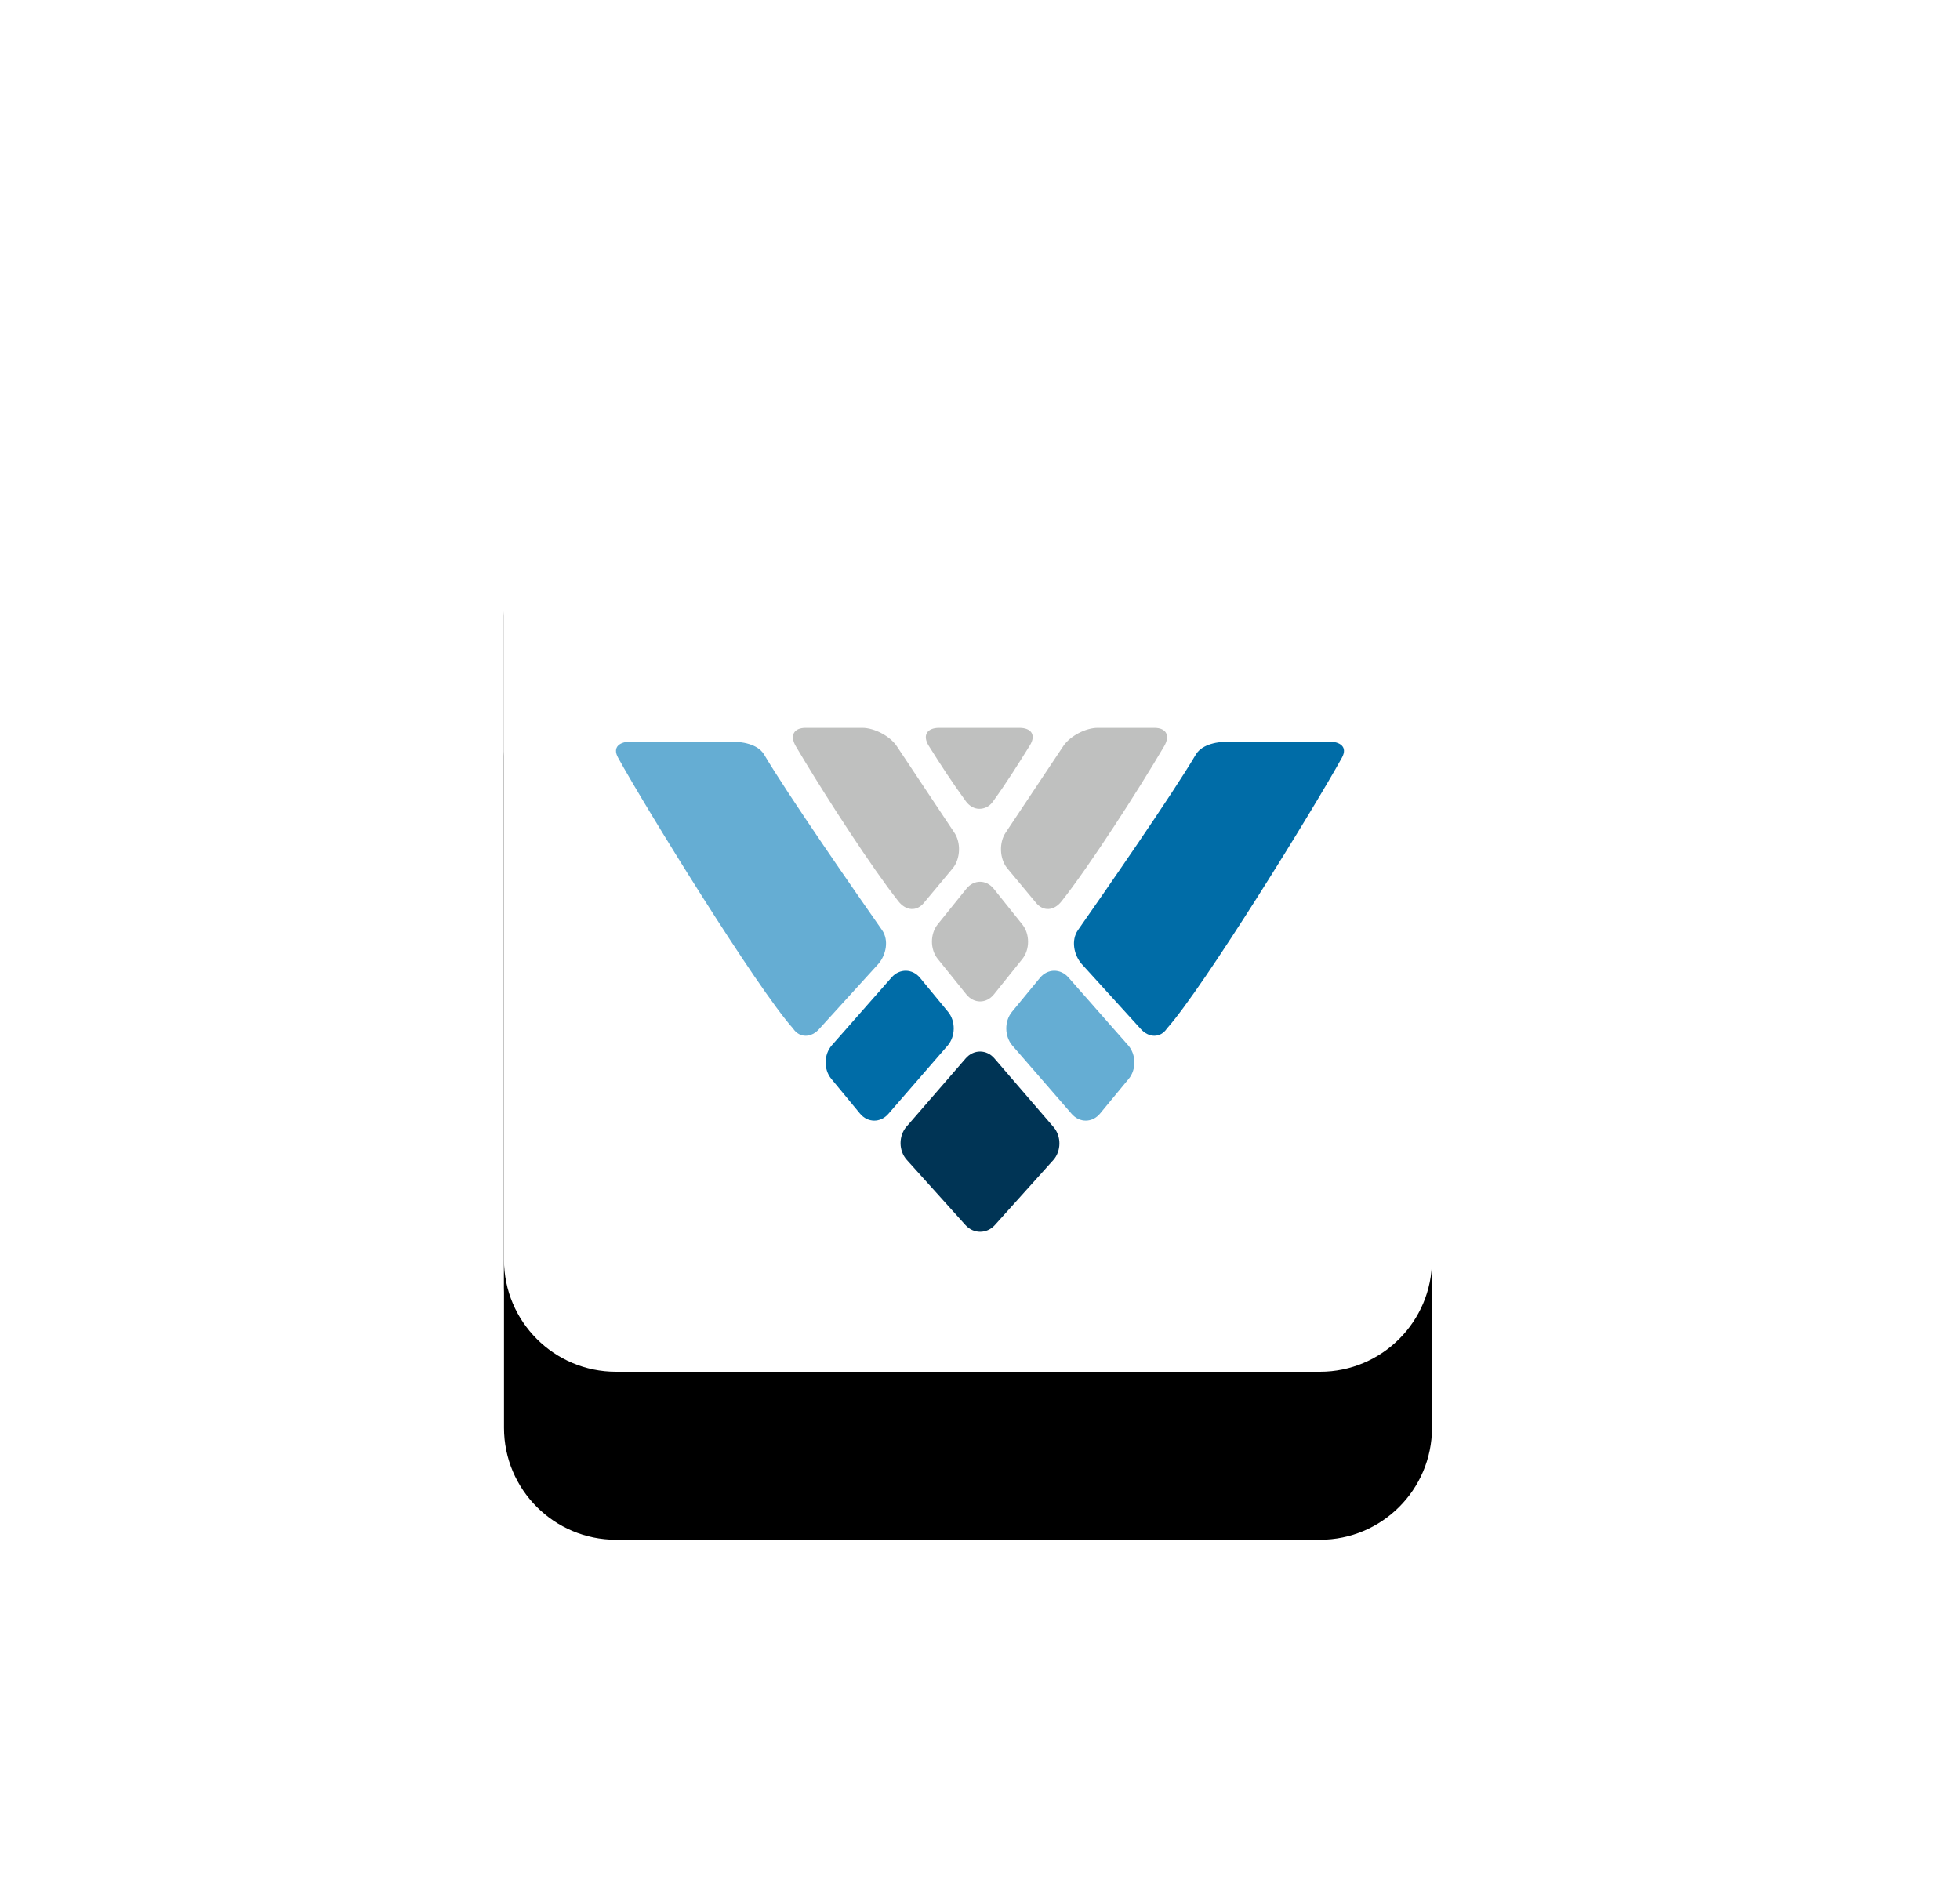 <?xml version="1.0" encoding="UTF-8"?><svg version="1.1" width="70px" height="68px" viewBox="0 0 70.0 68.0" xmlns="http://www.w3.org/2000/svg" xmlns:xlink="http://www.w3.org/1999/xlink"><defs><clipPath id="i0"><path d="M1280,0 L1280,733 L0,733 L0,0 L1280,0 Z"></path></clipPath><filter id="i1" x="-41.319%" y="-35%" filterUnits="userSpaceOnUse" width="163.194%" height="165%"><feGaussianBlur stdDeviation="2.5" in="SourceAlpha" result="i2"></feGaussianBlur><feOffset dx="0" dy="3" in="i2" result="i3"></feOffset><feColorMatrix values="0 0 0 0.431 0 0 0 0 0.514 0 0 0 0 0.718 0 0 0 0 0.2 0" type="matrix" in="i3"></feColorMatrix></filter><filter id="i4" x="-79.545%" y="-79.412%" filterUnits="userSpaceOnUse" width="207.025%" height="208.824%"><feGaussianBlur stdDeviation="9" in="SourceAlpha" result="i5"></feGaussianBlur><feOffset dx="0" dy="1" in="i5" result="i6"></feOffset><feColorMatrix values="0 0 0 0.431 0 0 0 0 0.514 0 0 0 0 0.718 0 0 0 0 0.12 0" type="matrix" in="i6"></feColorMatrix></filter><filter id="i7" x="-67.742%" y="-57.692%" filterUnits="userSpaceOnUse" width="197.849%" height="200%"><feGaussianBlur stdDeviation="5" in="SourceAlpha" result="i8"></feGaussianBlur><feOffset dx="0" dy="6" in="i8" result="i9"></feOffset><feColorMatrix values="0 0 0 0.431 0 0 0 0 0.514 0 0 0 0 0.718 0 0 0 0 0.14 0" type="matrix" in="i9"></feColorMatrix></filter><clipPath id="i10"><path d="M29.143,0 C31.352,-4.05812251e-16 33.143,1.791 33.143,4 L33.143,28 C33.143,30.209 31.352,32 29.143,32 L4,32 C1.791,32 2.705415e-16,30.209 0,28 L0,4 C-2.705415e-16,1.791 1.791,4.05812251e-16 4,0 L29.143,0 Z"></path></clipPath><clipPath id="i11"><path d="M4.064,0 C4.497,0 5.043,0.084 5.279,0.447 C6.135,1.901 8.631,5.492 9.503,6.737 C9.75,7.092 9.652,7.617 9.369,7.944 L7.267,10.256 C6.986,10.584 6.56,10.608 6.322,10.248 C5.023,8.796 1.045,2.346 0.073,0.575 C-0.136,0.197 0.127,0 0.559,0 Z"></path></clipPath><clipPath id="i12"><path d="M3.373,0.255 L4.373,1.469 C4.648,1.803 4.64,2.343 4.359,2.671 L2.241,5.112 C1.957,5.44 1.5,5.435 1.225,5.1 L0.202,3.861 C-0.074,3.529 -0.066,2.991 0.22,2.665 L2.355,0.239 C2.64,-0.086 3.099,-0.079 3.373,0.255 Z"></path></clipPath><clipPath id="i13"><path d="M3.353,0.247 L5.465,2.7 C5.747,3.027 5.742,3.559 5.453,3.879 L3.369,6.198 C3.079,6.519 2.606,6.519 2.317,6.198 L0.219,3.866 C-0.07,3.544 -0.073,3.014 0.209,2.687 L2.327,0.244 C2.61,-0.082 3.073,-0.082 3.353,0.247 Z"></path></clipPath><clipPath id="i14"><path d="M9.084,0 C9.517,0 9.779,0.197 9.571,0.575 C8.597,2.346 4.621,8.796 3.322,10.248 C3.084,10.608 2.658,10.584 2.375,10.256 L0.274,7.944 C-0.009,7.617 -0.106,7.092 0.142,6.737 C1.012,5.492 3.509,1.901 4.363,0.447 C4.599,0.084 5.145,0 5.579,0 L9.084,0 Z"></path></clipPath><clipPath id="i15"><path d="M1.201,0.255 C1.475,-0.079 1.933,-0.086 2.219,0.239 L4.354,2.665 C4.64,2.991 4.648,3.529 4.373,3.861 L3.35,5.1 C3.075,5.435 2.618,5.44 2.334,5.112 L0.216,2.671 C-0.066,2.343 -0.073,1.803 0.202,1.469 Z"></path></clipPath><clipPath id="i16"><path d="M2.21,0.254 L3.232,1.532 C3.501,1.87 3.499,2.421 3.228,2.758 L2.213,4.023 C1.941,4.359 1.499,4.359 1.228,4.023 L0.203,2.75 C-0.068,2.412 -0.068,1.861 0.203,1.524 L1.227,0.252 C1.497,-0.085 1.941,-0.083 2.21,0.254 Z"></path></clipPath><clipPath id="i17"><path d="M2.476,0 C2.909,0 3.463,0.292 3.706,0.65 L5.761,3.738 C6.005,4.095 5.985,4.663 5.717,5.004 L4.691,6.234 C4.424,6.573 4.037,6.536 3.769,6.198 C3.301,5.606 2.666,4.692 2.028,3.725 L1.552,2.995 C1.002,2.142 0.482,1.301 0.102,0.654 C-0.116,0.282 0.021,0 0.455,0 Z"></path></clipPath><clipPath id="i18"><path d="M3.34,0 C3.774,0 3.944,0.261 3.715,0.628 C3.272,1.339 2.892,1.949 2.388,2.645 C2.26,2.821 2.084,2.892 1.908,2.892 C1.735,2.892 1.557,2.797 1.429,2.621 C0.925,1.926 0.544,1.343 0.1,0.633 C-0.126,0.266 0.043,0 0.476,0 L3.34,0 Z"></path></clipPath><clipPath id="i19"><path d="M5.478,0 C5.911,0 6.048,0.282 5.829,0.654 C4.908,2.224 3.158,4.941 2.161,6.198 C1.894,6.536 1.507,6.573 1.239,6.234 L0.215,5.004 C-0.053,4.663 -0.073,4.095 0.17,3.738 L2.226,0.65 C2.468,0.292 3.022,0 3.456,0 L5.478,0 Z"></path></clipPath></defs><g transform="translate(-622.0 -334.0)"><g clip-path="url(#i0)"><g transform="translate(640 351.0)"><path d="M29.143,1 C29.971,1 30.721,1.336 31.264,1.879 C31.807,2.422 32.143,3.172 32.143,4 L32.143,28 C32.143,28.828 31.807,29.578 31.264,30.121 C30.721,30.664 29.971,31 29.143,31 L4,31 C3.172,31 2.422,30.664 1.879,30.121 C1.336,29.578 1,28.828 1,28 L1,4 C1,3.172 1.336,2.422 1.879,1.879 C2.422,1.336 3.172,1 4,1 Z" stroke="none" fill="#000000" filter="url(#i1)"></path><path d="M4,0 L29.143,0 C31.352,-4.05812251e-16 33.143,1.791 33.143,4 L33.143,28 C33.143,30.209 31.352,32 29.143,32 L4,32 C1.791,32 2.705415e-16,30.209 0,28 L0,4 C-2.705415e-16,1.791 1.791,4.05812251e-16 4,0 Z" stroke="none" fill="#000000" filter="url(#i4)"></path><path d="M4,0 L29.143,0 C31.352,-4.05812251e-16 33.143,1.791 33.143,4 L33.143,28 C33.143,30.209 31.352,32 29.143,32 L4,32 C1.791,32 2.705415e-16,30.209 0,28 L0,4 C-2.705415e-16,1.791 1.791,4.05812251e-16 4,0 Z" stroke="none" fill="#000000" filter="url(#i7)"></path><g clip-path="url(#i10)"><polygon points="0,0 33.143,0 33.143,32 0,32 0,0" stroke="none" fill="#FFFFFF"></polygon></g><g transform="translate(4.0 9.0)"><g transform="translate(0.0 0.488)"><g clip-path="url(#i11)"><polygon points="0,0 9.644,0 9.644,10.51 0,10.51 0,0" stroke="none" fill="#65ADD3"></polygon></g><g transform="translate(7.487 8.187)"><g clip-path="url(#i12)"><polygon points="-6.66133815e-16,-6.66133815e-16 4.575,-6.66133815e-16 4.575,5.354 -6.66133815e-16,5.354 -6.66133815e-16,-6.66133815e-16" stroke="none" fill="#006CA7"></polygon></g></g><g transform="translate(10.163 11.073)"><g clip-path="url(#i13)"><polygon points="6.38378239e-16,-2.77555756e-17 5.673,-2.77555756e-17 5.673,6.439 6.38378239e-16,6.439 6.38378239e-16,-2.77555756e-17" stroke="none" fill="#003455"></polygon></g></g></g><g transform="translate(16.356 0.488)"><g clip-path="url(#i14)"><polygon points="-6.66133815e-16,0 9.644,0 9.644,10.51 -6.66133815e-16,10.51 -6.66133815e-16,0" stroke="none" fill="#006CA7"></polygon></g></g><g transform="translate(13.939 8.675)"><g clip-path="url(#i15)"><polygon points="1.11022302e-16,-6.66133815e-16 4.574,-6.66133815e-16 4.574,5.354 1.11022302e-16,5.354 1.11022302e-16,-6.66133815e-16" stroke="none" fill="#65ADD3"></polygon></g></g><g transform="translate(11.284 5.497)"><g clip-path="url(#i16)"><polygon points="2.77555756e-17,-1.11022302e-16 3.433,-1.11022302e-16 3.433,4.275 2.77555756e-17,4.275 2.77555756e-17,-1.11022302e-16" stroke="none" fill="#BFC0BF"></polygon></g></g><g transform="translate(6.319 0.0)"><g clip-path="url(#i17)"><polygon points="5.55111512e-17,0 5.932,0 5.932,6.471 5.55111512e-17,6.471 5.55111512e-17,0" stroke="none" fill="#BFC0BF"></polygon></g></g><g transform="translate(11.065 0.0)"><g clip-path="url(#i18)"><polygon points="-1.2490009e-16,0 3.817,0 3.817,2.892 -1.2490009e-16,2.892 -1.2490009e-16,0" stroke="none" fill="#BFC0BF"></polygon></g></g><g transform="translate(13.749 0.0)"><g clip-path="url(#i19)"><polygon points="2.77555756e-16,0 5.932,0 5.932,6.471 2.77555756e-16,6.471 2.77555756e-16,0" stroke="none" fill="#BFC0BF"></polygon></g></g></g></g></g></g></svg>